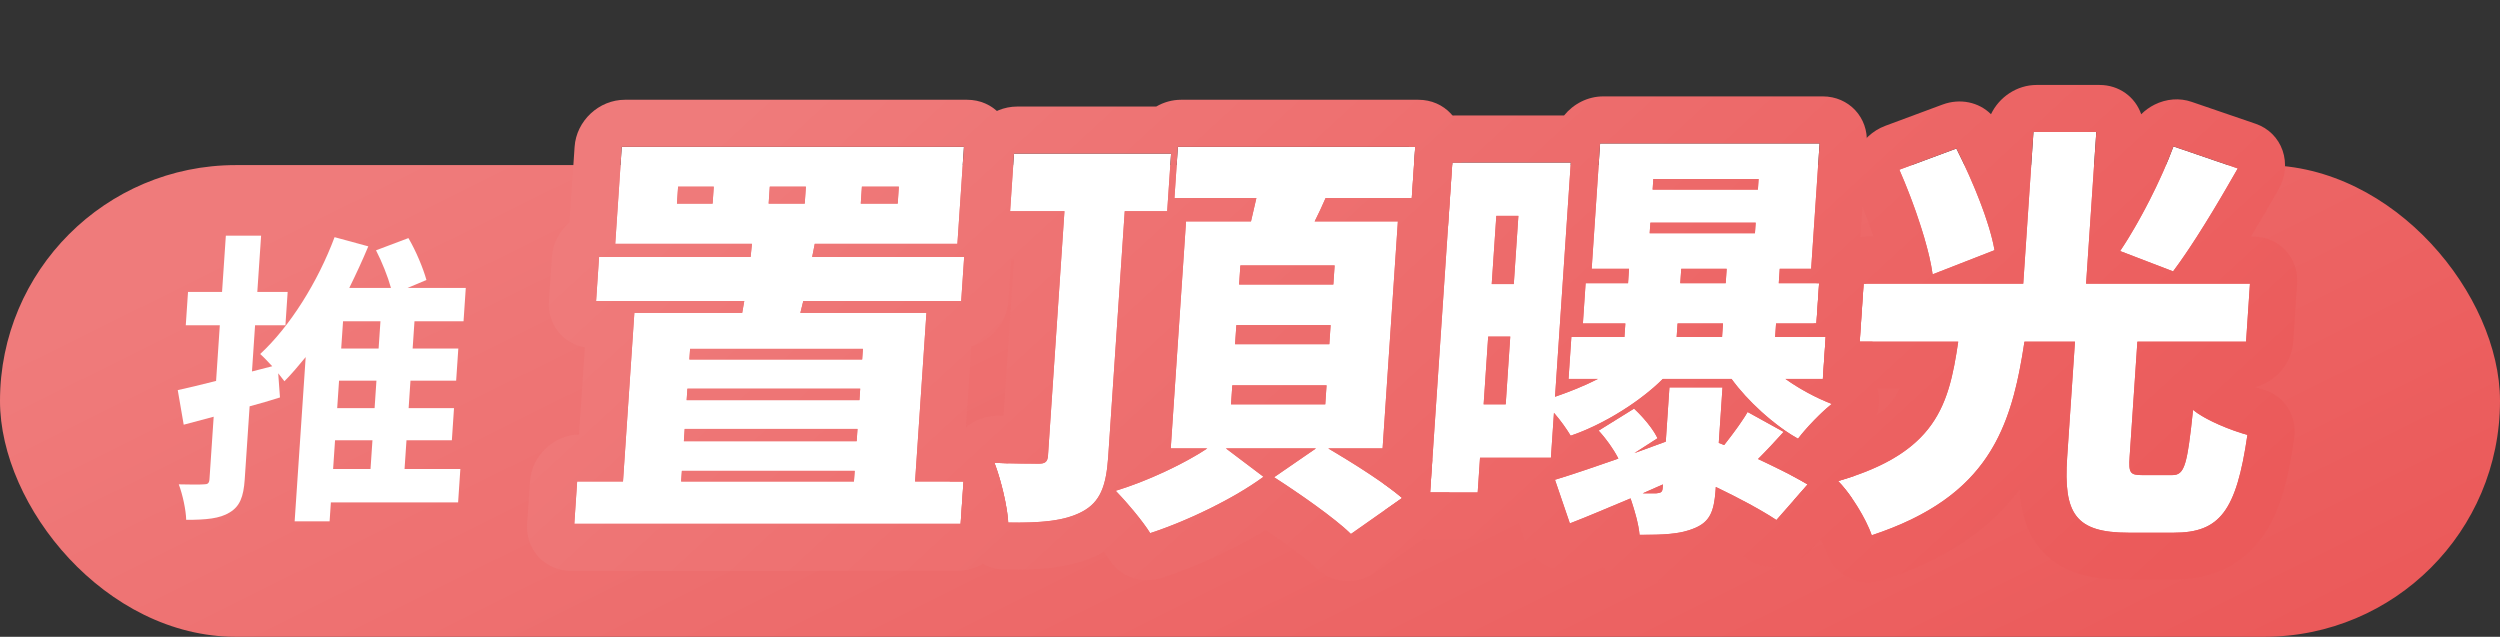 <svg width="106" height="27" viewBox="0 0 106 27" fill="none" xmlns="http://www.w3.org/2000/svg">
<rect x="0" y="0" width="106" height="27" fill="#333333" stroke="none"/>
<rect y="7" width="106" height="20" rx="10" fill="url(#paint0_linear_4127_49338)"/>
<path d="M14.206 18.668L14.124 19.887H15.71L15.792 18.668H14.206ZM16.053 14.777L16.131 13.623H14.545L14.467 14.777H16.053ZM15.883 17.306L15.961 16.139H14.376L14.297 17.306H15.883ZM19.519 19.887L19.424 21.301H14.029L13.975 22.105H12.493L12.961 15.14C12.663 15.503 12.367 15.854 12.06 16.165C11.988 16.074 11.892 15.957 11.796 15.828L11.871 16.852C11.459 16.982 11.021 17.112 10.584 17.228L10.376 20.328C10.326 21.068 10.169 21.47 9.736 21.729C9.316 21.989 8.74 22.041 7.895 22.041C7.884 21.625 7.746 20.977 7.58 20.536C8.034 20.549 8.489 20.549 8.646 20.536C8.802 20.536 8.87 20.497 8.882 20.316L9.06 17.669L7.789 18.007L7.537 16.541C7.998 16.437 8.553 16.308 9.162 16.152L9.32 13.791H7.877L7.972 12.377H9.415L9.576 9.991H11.071L10.91 12.377H12.197L12.102 13.791H10.815L10.684 15.75L11.543 15.529C11.362 15.335 11.18 15.14 11.032 15.01C12.294 13.843 13.473 11.962 14.186 10.056L15.616 10.445C15.368 11.041 15.095 11.625 14.809 12.209H16.577C16.441 11.716 16.196 11.106 15.943 10.613L17.317 10.095C17.632 10.626 17.945 11.379 18.081 11.871L17.279 12.209H19.749L19.654 13.623H17.574L17.496 14.777H19.433L19.341 16.139H17.404L17.326 17.306H19.25L19.159 18.668H17.235L17.153 19.887H19.519Z" fill="white"/>
<path d="M92.154 6.208L94.881 7.142C93.962 8.758 92.95 10.428 92.139 11.506L89.893 10.644C90.693 9.458 91.625 7.645 92.154 6.208ZM84.568 10.608L81.943 11.632C81.787 10.464 81.156 8.614 80.532 7.196L82.95 6.298C83.633 7.645 84.361 9.405 84.568 10.608ZM90.838 20.144H92.098C92.62 20.144 92.735 19.767 92.986 17.378C93.497 17.809 94.619 18.259 95.29 18.438C94.82 21.689 94.111 22.587 92.167 22.587H90.259C87.991 22.587 87.488 21.779 87.648 19.39L87.979 14.487H85.837C85.283 18.169 84.314 21.06 79.362 22.695C79.121 21.994 78.472 20.934 77.933 20.396C82.1 19.192 82.631 17.181 83.029 14.487H78.853L79.018 12.027H85.786L86.219 5.597H88.883L88.45 12.027H95.398L95.233 14.487H90.625L90.296 19.372C90.25 20.054 90.316 20.144 90.838 20.144Z" fill="white"/>
<path d="M70.507 20.539L69.654 20.916H70.23C70.429 20.898 70.486 20.863 70.498 20.683L70.507 20.539ZM74.098 17.468L75.625 18.312C75.236 18.743 74.868 19.139 74.54 19.462C75.342 19.839 76.109 20.216 76.645 20.539L75.32 22.048C74.7 21.635 73.727 21.114 72.75 20.647L72.743 20.755C72.681 21.671 72.507 22.12 71.859 22.389C71.247 22.659 70.489 22.677 69.517 22.677C69.477 22.209 69.301 21.617 69.135 21.132C68.228 21.509 67.357 21.886 66.562 22.192L65.931 20.342C66.647 20.126 67.587 19.803 68.619 19.444C68.428 19.067 68.1 18.6 67.781 18.259L69.284 17.325C69.674 17.684 70.106 18.205 70.279 18.582L69.301 19.21L70.629 18.725L70.784 16.427H73.034L72.876 18.779L73.104 18.869C73.458 18.42 73.874 17.863 74.098 17.468ZM62.906 17.145H63.842L64.035 14.271H63.099L62.906 17.145ZM71.129 13.715L71.09 14.289H73.016L73.055 13.715H71.129ZM71.285 11.398L71.244 12.009H73.17L73.211 11.398H71.285ZM69.977 9.44L69.946 9.889H74.41L74.441 9.44H69.977ZM64.38 9.153H63.444L63.249 12.044H64.185L64.38 9.153ZM70.101 7.591L70.071 8.04H74.535L74.565 7.591H70.101ZM77.288 16.067H75.704C76.305 16.498 77.018 16.876 77.667 17.127C77.23 17.468 76.572 18.151 76.236 18.6C75.229 18.043 74.077 16.983 73.418 16.067H70.502C69.556 17.019 67.978 18.007 66.596 18.474C66.434 18.205 66.172 17.827 65.888 17.504L65.759 19.408H62.753L62.654 20.881H60.638L61.58 6.89H66.602L65.934 16.822C66.56 16.606 67.189 16.355 67.748 16.067H66.506L66.626 14.289H68.876L68.915 13.715H67.115L67.23 12.009H69.03L69.071 11.398H67.487L67.845 6.082H77.151L76.793 11.398H75.461L75.42 12.009H77.13L77.015 13.715H75.305L75.266 14.289H77.408L77.288 16.067Z" fill="white"/>
<path d="M49.489 8.955H47.689L46.989 19.354C46.905 20.593 46.661 21.276 45.895 21.689C45.13 22.102 44.099 22.174 42.75 22.155C42.707 21.455 42.44 20.342 42.164 19.623C42.9 19.659 43.782 19.659 44.052 19.659C44.322 19.659 44.418 19.569 44.435 19.318L45.133 8.955H42.829L42.993 6.513H49.653L49.489 8.955ZM52.25 16.337L52.195 17.145H56.191L56.246 16.337H52.25ZM52.422 13.787L52.367 14.595H56.363L56.418 13.787H52.422ZM52.592 11.254L52.538 12.062H56.534L56.588 11.254H52.592ZM58.622 19.013H56.318C57.356 19.623 58.721 20.485 59.452 21.114L57.279 22.64C56.604 21.976 55.108 20.934 54.021 20.234L55.796 19.013H51.98L53.573 20.216C52.323 21.132 50.369 22.084 48.768 22.605C48.443 22.084 47.793 21.311 47.305 20.809C48.609 20.413 50.189 19.677 51.188 19.013H49.64L50.288 9.386H53.042C53.118 9.063 53.195 8.722 53.27 8.399H49.796L49.943 6.226H60.005L59.858 8.399H56.204C56.055 8.74 55.908 9.063 55.742 9.386H59.27L58.622 19.013Z" fill="white"/>
<path d="M28.912 19.965L28.881 20.413H36.207L36.238 19.965H28.912ZM36.586 14.792H29.26L29.23 15.241H36.556L36.586 14.792ZM29.031 18.186L28.996 18.707H36.322L36.357 18.186H29.031ZM36.44 16.965L36.472 16.48H29.146L29.114 16.965H36.44ZM30.215 8.632L30.263 7.914H28.751L28.703 8.632H30.215ZM32.639 7.914L32.591 8.632H34.121L34.169 7.914H32.639ZM36.545 7.914L36.497 8.632H38.063L38.111 7.914H36.545ZM38.799 20.413H40.851L40.73 22.209H24.351L24.471 20.413H26.415L26.897 13.266H31.469L31.557 12.763H25.275L25.4 10.895H31.826L31.882 10.338H26.086L26.363 6.226H40.871L40.594 10.338H34.546L34.436 10.895H40.88L40.755 12.763H34.059L33.935 13.266H39.281L38.799 20.413Z" fill="white"/>
<path fill-rule="evenodd" clip-rule="evenodd" d="M91.354 4.436C91.852 4.188 92.416 4.144 92.918 4.316L95.645 5.25C96.181 5.434 96.596 5.846 96.781 6.38C96.966 6.914 96.904 7.518 96.61 8.034C96.237 8.691 95.839 9.373 95.438 10.031H95.533C96.637 10.031 97.473 10.925 97.398 12.027L97.233 14.487C97.171 15.41 96.491 16.186 95.623 16.415C95.738 16.454 95.843 16.485 95.93 16.509C96.848 16.754 97.414 17.631 97.274 18.592C97.041 20.2 96.702 21.744 95.851 22.866C94.789 24.264 93.323 24.582 92.033 24.582H90.125C88.869 24.582 87.372 24.385 86.427 23.171C85.877 22.463 85.68 21.602 85.629 20.761C84.363 22.459 82.501 23.719 79.876 24.585C78.853 24.923 77.796 24.427 77.461 23.452C77.308 23.008 76.805 22.189 76.467 21.852C76.283 21.668 76.144 21.451 76.053 21.213L76.645 20.54C76.446 20.42 76.215 20.292 75.963 20.16C75.977 20.085 75.995 20.01 76.018 19.935C76.23 19.239 76.794 18.685 77.496 18.482C79.309 17.958 79.969 17.366 80.284 16.923C80.378 16.791 80.46 16.646 80.534 16.483H78.718C78.143 16.483 77.641 16.241 77.303 15.853L77.408 14.29H76.866L76.905 13.715H77.015L77.129 12.009H77.02C77.103 10.915 78.054 10.031 79.153 10.031H79.434C79.219 9.392 78.959 8.715 78.687 8.097C78.465 7.593 78.475 7.004 78.715 6.477C78.954 5.949 79.401 5.533 79.944 5.332L82.362 4.434C83.112 4.155 83.906 4.332 84.418 4.843C84.765 4.115 85.516 3.602 86.354 3.602H89.018C89.855 3.602 90.537 4.115 90.787 4.844C90.951 4.68 91.143 4.542 91.354 4.436ZM90.285 10.031C90.153 10.249 90.021 10.455 89.894 10.644L92.139 11.506C92.452 11.09 92.795 10.586 93.151 10.031C93.374 9.683 93.602 9.315 93.832 8.936C94.184 8.353 94.539 7.744 94.881 7.142L92.154 6.208C92.043 6.511 91.913 6.832 91.77 7.159C91.526 7.721 91.243 8.305 90.948 8.862C90.841 9.064 90.732 9.262 90.624 9.454C90.511 9.654 90.397 9.847 90.285 10.031ZM88.45 12.027L88.883 5.598H86.219L85.786 12.027H79.018L78.853 14.487H83.029C82.923 15.201 82.809 15.867 82.619 16.483C82.233 17.74 81.535 18.788 79.972 19.606C79.412 19.899 78.74 20.163 77.933 20.396C78.33 20.793 78.787 21.472 79.096 22.082C79.207 22.301 79.299 22.51 79.362 22.695C79.968 22.495 80.513 22.276 81.007 22.04C81.091 21.999 81.174 21.958 81.256 21.916C84.583 20.216 85.362 17.642 85.837 14.487H87.979L87.648 19.39C87.488 21.779 87.991 22.587 90.259 22.587H92.167C94.111 22.587 94.82 21.689 95.291 18.439C95.168 18.406 95.031 18.364 94.885 18.315C94.23 18.096 93.404 17.731 92.986 17.379C92.867 18.515 92.778 19.196 92.662 19.598C92.533 20.041 92.371 20.145 92.098 20.145H90.838C90.316 20.145 90.25 20.055 90.296 19.372L90.625 14.487H95.233L95.398 12.027H88.45ZM84.568 10.608C84.537 10.427 84.494 10.234 84.441 10.031C84.333 9.617 84.184 9.163 84.01 8.698C83.704 7.88 83.321 7.028 82.95 6.298L80.532 7.196C80.779 7.757 81.027 8.386 81.246 9.013C81.329 9.25 81.407 9.486 81.48 9.718C81.513 9.824 81.545 9.928 81.576 10.031C81.751 10.624 81.883 11.179 81.943 11.632L84.568 10.608Z" fill="url(#paint1_linear_4127_49338)"/>
<path fill-rule="evenodd" clip-rule="evenodd" d="M71.403 22.541C71.138 22.604 70.85 22.638 70.533 22.656C70.469 22.66 70.403 22.663 70.336 22.666C70.315 22.666 70.293 22.667 70.271 22.668C70.219 22.67 70.166 22.671 70.112 22.672C69.977 22.675 69.838 22.676 69.695 22.677C69.642 22.677 69.589 22.677 69.535 22.677C69.529 22.677 69.523 22.677 69.517 22.677C69.482 22.266 69.341 21.759 69.195 21.312C69.184 21.277 69.172 21.241 69.16 21.206C69.152 21.181 69.144 21.157 69.135 21.132C69.128 21.136 69.12 21.139 69.112 21.142C69.068 21.16 69.023 21.179 68.979 21.198C68.803 21.271 68.629 21.344 68.457 21.416C68.435 21.425 68.413 21.435 68.391 21.444C68.179 21.533 67.97 21.621 67.764 21.707C67.588 21.78 67.415 21.852 67.245 21.921C67.224 21.929 67.203 21.938 67.183 21.946C66.971 22.032 66.764 22.114 66.562 22.192L65.93 20.342C65.939 20.34 65.948 20.337 65.957 20.334C66.163 20.272 66.388 20.201 66.628 20.122C66.755 20.081 66.886 20.038 67.021 19.992C67.135 19.954 67.251 19.915 67.37 19.875C67.479 19.838 67.591 19.799 67.705 19.761C67.76 19.741 67.816 19.722 67.872 19.703C68.004 19.657 68.138 19.611 68.275 19.564C68.33 19.544 68.386 19.525 68.443 19.505C68.451 19.503 68.459 19.5 68.466 19.497C68.477 19.494 68.487 19.49 68.498 19.486C68.51 19.482 68.522 19.478 68.534 19.474C68.562 19.464 68.591 19.454 68.619 19.444C68.616 19.438 68.612 19.431 68.609 19.425C68.592 19.392 68.574 19.358 68.555 19.324C68.546 19.308 68.537 19.292 68.528 19.275C68.404 19.059 68.247 18.825 68.078 18.609C67.998 18.506 67.915 18.407 67.833 18.316C67.816 18.296 67.798 18.277 67.781 18.259L69.284 17.325C69.535 17.557 69.805 17.856 70.011 18.14C70.113 18.282 70.2 18.419 70.26 18.543C70.266 18.555 70.272 18.566 70.277 18.577C70.278 18.579 70.278 18.581 70.279 18.582L69.301 19.211L70.629 18.726L70.784 16.427H73.034L72.876 18.78L73.104 18.869C73.113 18.858 73.122 18.846 73.131 18.835C73.145 18.817 73.16 18.798 73.174 18.78C73.198 18.749 73.223 18.717 73.247 18.686C73.322 18.589 73.398 18.489 73.473 18.389C73.661 18.138 73.842 17.883 73.983 17.659C74.025 17.592 74.064 17.529 74.098 17.469L75.625 18.313C75.6 18.34 75.576 18.368 75.551 18.395C75.245 18.733 74.952 19.047 74.683 19.319C74.635 19.368 74.587 19.416 74.54 19.462C74.642 19.51 74.744 19.558 74.845 19.607C74.856 19.612 74.867 19.617 74.878 19.622C74.9 19.633 74.922 19.643 74.944 19.654C75.117 19.737 75.287 19.819 75.451 19.901C75.779 20.063 76.086 20.221 76.354 20.371C76.391 20.392 76.427 20.412 76.463 20.433C76.519 20.465 76.573 20.496 76.625 20.527C76.632 20.531 76.638 20.535 76.645 20.54L75.32 22.048C75.123 21.917 74.89 21.775 74.633 21.627C74.341 21.459 74.016 21.283 73.676 21.108C73.512 21.023 73.345 20.938 73.175 20.854C73.108 20.821 73.041 20.788 72.973 20.755C72.95 20.744 72.927 20.733 72.903 20.721C72.852 20.697 72.801 20.672 72.75 20.647L72.743 20.755C72.74 20.788 72.738 20.82 72.736 20.851C72.668 21.703 72.484 22.13 71.859 22.39C71.843 22.396 71.827 22.403 71.811 22.41C71.682 22.463 71.546 22.506 71.403 22.541ZM72.544 24.215C71.487 24.673 70.315 24.673 69.462 24.672C69.435 24.672 69.409 24.672 69.383 24.672C68.704 24.672 68.118 24.332 67.79 23.803C67.58 23.888 67.373 23.971 67.172 24.048C66.126 24.45 65.005 23.958 64.659 22.945L64.303 21.903C63.915 22.486 63.25 22.876 62.52 22.876H60.504C59.661 22.876 58.976 22.357 58.731 21.622L59.453 21.114C59.365 21.04 59.269 20.962 59.166 20.881C59.013 20.761 58.843 20.637 58.663 20.509L59.479 8.399H59.859L60.005 6.226H59.739C60.065 5.451 60.844 4.895 61.715 4.895H66.317C66.714 4.405 67.32 4.087 67.979 4.087H77.285C78.39 4.087 79.225 4.98 79.151 6.082L78.83 10.841C79.046 11.17 79.159 11.573 79.13 12.009L79.128 12.027H79.018L78.853 14.487H79.395L79.302 15.866C79.501 16.131 79.627 16.452 79.662 16.801C79.731 17.502 79.417 18.213 78.837 18.666C78.686 18.784 78.456 19.004 78.242 19.23C78.456 19.495 78.594 19.82 78.636 20.174C78.414 20.251 78.18 20.325 77.933 20.396C78.123 20.585 78.326 20.839 78.52 21.119C78.43 21.363 78.293 21.593 78.115 21.795L76.79 23.304C76.096 24.093 74.951 24.277 74.13 23.73C74.004 23.646 73.856 23.554 73.69 23.456C73.352 23.794 72.957 24.04 72.544 24.215ZM77.288 16.068L77.408 14.29H75.266L75.305 13.715H77.015L77.13 12.009H75.42L75.461 11.398H76.793L77.151 6.082H67.845L67.487 11.398H69.071L69.03 12.009H67.23L67.115 13.715H68.915L68.876 14.29H66.626L66.506 16.068H67.748C67.663 16.112 67.576 16.154 67.488 16.197C67.425 16.227 67.362 16.256 67.298 16.285C67.284 16.291 67.271 16.297 67.258 16.303C67.248 16.308 67.238 16.312 67.228 16.317C66.981 16.427 66.727 16.531 66.469 16.629C66.351 16.673 66.234 16.716 66.116 16.758C66.055 16.78 65.994 16.801 65.933 16.822L66.602 6.891H61.58L60.638 20.881H62.654L62.753 19.408H65.759L65.888 17.505C65.908 17.528 65.928 17.551 65.948 17.575C66.059 17.706 66.166 17.843 66.264 17.977C66.285 18.006 66.306 18.035 66.326 18.063C66.345 18.09 66.364 18.117 66.382 18.144C66.465 18.263 66.537 18.376 66.596 18.474C66.923 18.364 67.26 18.224 67.598 18.063C67.603 18.061 67.609 18.058 67.615 18.055C67.627 18.049 67.639 18.044 67.651 18.038C67.714 18.007 67.777 17.976 67.84 17.944C67.846 17.941 67.853 17.938 67.859 17.934C67.952 17.887 68.045 17.838 68.137 17.787C68.212 17.747 68.287 17.705 68.361 17.663C68.395 17.643 68.43 17.622 68.465 17.602C68.481 17.592 68.498 17.583 68.514 17.573C68.582 17.533 68.649 17.492 68.715 17.451C68.727 17.444 68.739 17.436 68.751 17.429C68.867 17.357 68.981 17.283 69.092 17.208C69.122 17.188 69.151 17.168 69.18 17.148C69.234 17.111 69.288 17.074 69.34 17.037C69.365 17.019 69.389 17.002 69.414 16.984C69.442 16.963 69.47 16.943 69.498 16.922C69.718 16.76 69.926 16.594 70.118 16.427C70.135 16.412 70.153 16.396 70.17 16.381C70.239 16.32 70.306 16.258 70.371 16.197C70.416 16.154 70.46 16.111 70.502 16.068H73.418C73.447 16.108 73.477 16.148 73.507 16.188C73.567 16.267 73.629 16.347 73.695 16.427C73.702 16.435 73.709 16.443 73.716 16.451C73.897 16.67 74.099 16.891 74.316 17.107C74.43 17.221 74.547 17.333 74.667 17.442C74.671 17.445 74.674 17.448 74.677 17.451C74.756 17.523 74.835 17.593 74.915 17.661C74.927 17.671 74.938 17.68 74.949 17.69C75.07 17.792 75.192 17.891 75.315 17.986C75.432 18.076 75.549 18.162 75.667 18.244C75.859 18.377 76.05 18.497 76.236 18.6C76.331 18.473 76.452 18.327 76.587 18.175C76.62 18.138 76.653 18.101 76.688 18.063C76.847 17.889 77.02 17.711 77.189 17.549C77.271 17.47 77.352 17.395 77.43 17.326C77.513 17.252 77.593 17.185 77.667 17.127C77.525 17.072 77.38 17.011 77.234 16.945C77.232 16.944 77.231 16.944 77.229 16.943C77.196 16.928 77.163 16.913 77.13 16.898C76.964 16.82 76.796 16.735 76.63 16.645C76.424 16.533 76.22 16.412 76.024 16.285C75.962 16.246 75.902 16.205 75.842 16.164C75.796 16.133 75.75 16.1 75.704 16.068H77.288ZM74.441 9.441H69.977L69.946 9.89H74.41L74.441 9.441ZM73.055 13.715H71.129L71.09 14.29H73.016L73.055 13.715ZM71.244 12.009L71.285 11.398H73.211L73.17 12.009H71.244ZM64.38 9.153H63.444L63.249 12.045H64.185L64.38 9.153ZM64.035 14.272H63.099L62.906 17.145H63.842L64.035 14.272ZM70.23 20.917C70.402 20.901 70.468 20.872 70.49 20.748C70.493 20.729 70.496 20.707 70.498 20.683L70.507 20.54L69.654 20.917H70.23ZM70.101 7.591L70.071 8.04H74.535L74.565 7.591H70.101Z" fill="url(#paint2_linear_4127_49338)"/>
<path fill-rule="evenodd" clip-rule="evenodd" d="M47.689 8.956H49.489L49.654 6.513H42.994L42.829 8.956H45.133L44.435 19.318C44.426 19.462 44.39 19.553 44.311 19.605C44.251 19.643 44.168 19.66 44.053 19.66C43.782 19.66 42.901 19.66 42.165 19.624C42.38 20.184 42.59 20.985 42.692 21.643C42.721 21.828 42.741 22.002 42.75 22.156C43.896 22.171 44.812 22.122 45.531 21.854C45.659 21.806 45.78 21.751 45.896 21.689C46.637 21.289 46.889 20.638 46.98 19.474C46.983 19.434 46.986 19.395 46.989 19.354L47.689 8.956ZM46.81 23.401C46.792 23.41 46.775 23.42 46.757 23.429C45.442 24.139 43.889 24.169 42.589 24.151C41.594 24.138 40.81 23.395 40.75 22.41C40.746 22.35 40.739 22.283 40.73 22.21L40.852 20.414H40.275C40.047 19.787 40.164 19.065 40.588 18.5C41.019 17.926 41.704 17.597 42.397 17.631C42.447 17.633 42.497 17.635 42.549 17.637L42.999 10.951H42.695C41.59 10.951 40.755 10.058 40.829 8.956L40.994 6.513C41.068 5.411 42.023 4.518 43.128 4.518H49.024C49.338 4.335 49.699 4.23 50.078 4.23H60.139C61.244 4.23 62.079 5.124 62.005 6.226L61.96 6.89H61.58L61.4 9.569C61.352 9.63 61.3 9.688 61.246 9.743L60.622 19.013C60.614 19.131 60.596 19.247 60.569 19.36C60.625 19.404 60.679 19.449 60.732 19.492L60.638 20.881H61.455C61.459 20.973 61.457 21.067 61.449 21.161C61.393 21.777 61.055 22.352 60.533 22.719L58.361 24.245C57.55 24.815 56.484 24.756 55.823 24.106C55.424 23.713 54.551 23.07 53.672 22.472C52.317 23.296 50.672 24.043 49.273 24.498C48.41 24.779 47.502 24.469 47.045 23.738C46.986 23.643 46.905 23.527 46.81 23.401ZM55.737 21.402C56.358 21.85 56.929 22.296 57.28 22.641L59.453 21.114C59.369 21.042 59.276 20.967 59.177 20.89C58.983 20.738 58.763 20.577 58.528 20.413C58.293 20.25 58.044 20.084 57.789 19.919C57.722 19.875 57.654 19.832 57.587 19.789C57.205 19.546 56.82 19.31 56.465 19.1C56.415 19.07 56.366 19.041 56.318 19.013H58.622L59.27 9.387H55.742C55.764 9.344 55.786 9.302 55.807 9.259C55.947 8.978 56.075 8.695 56.205 8.399H59.859L60.005 6.226H49.943L49.797 8.399H53.271C53.233 8.561 53.195 8.727 53.157 8.893C53.128 9.016 53.1 9.138 53.072 9.259C53.062 9.302 53.052 9.345 53.042 9.387H50.288L49.64 19.013H51.188C50.861 19.231 50.471 19.456 50.049 19.675C49.896 19.754 49.739 19.832 49.58 19.909C49.511 19.942 49.441 19.975 49.371 20.007C49.214 20.08 49.055 20.151 48.896 20.22C48.666 20.319 48.435 20.413 48.206 20.5C47.898 20.617 47.595 20.721 47.305 20.809C47.615 21.128 47.989 21.555 48.305 21.958C48.431 22.118 48.547 22.275 48.646 22.419C48.691 22.484 48.731 22.546 48.768 22.605C49.688 22.306 50.725 21.864 51.677 21.369C51.842 21.283 52.005 21.195 52.164 21.107C52.223 21.074 52.281 21.041 52.338 21.009C52.791 20.749 53.212 20.481 53.573 20.216L51.98 19.013H55.796L54.022 20.234C54.378 20.464 54.779 20.731 55.18 21.009C55.223 21.038 55.266 21.068 55.308 21.097C55.452 21.198 55.596 21.3 55.737 21.402ZM56.192 17.145L56.246 16.337H52.25L52.196 17.145H56.192ZM52.367 14.595H56.364L56.418 13.787H52.422L52.367 14.595ZM52.538 12.063H56.534L56.589 11.255H52.593L52.538 12.063ZM42.437 19.298C42.436 19.308 42.436 19.314 42.436 19.317C42.435 19.318 42.435 19.318 42.435 19.318L42.437 19.298Z" fill="url(#paint3_linear_4127_49338)"/>
<path fill-rule="evenodd" clip-rule="evenodd" d="M36.556 15.242L36.586 14.793H29.26L29.23 15.242H36.556ZM28.912 19.965L28.882 20.414H36.208L36.238 19.965H28.912ZM24.351 22.21L24.472 20.414H26.416L26.897 13.266H31.469L31.557 12.763H25.275L25.401 10.895H31.827L31.882 10.339H26.086L26.363 6.226H40.871L40.594 10.339H34.546L34.437 10.895H40.881L40.755 12.763H34.059L33.935 13.266H39.281L38.8 20.414H40.852L40.731 22.21H24.351ZM40.934 18.418H40.986C41.818 18.418 42.496 18.924 42.75 19.645C42.554 19.64 42.355 19.633 42.165 19.624C42.254 19.855 42.342 20.127 42.422 20.414C42.577 20.97 42.701 21.58 42.742 22.044L42.731 22.21C42.657 23.312 41.701 24.205 40.596 24.205H24.216C23.112 24.205 22.277 23.312 22.351 22.21L22.472 20.414C22.545 19.33 23.469 18.449 24.55 18.419L24.799 14.729C23.869 14.566 23.209 13.748 23.275 12.763L23.401 10.895C23.44 10.313 23.725 9.79 24.148 9.425L24.363 6.226C24.437 5.124 25.393 4.23 26.497 4.23H41.005C42.11 4.23 42.945 5.124 42.871 6.226L42.63 9.806C42.814 10.119 42.908 10.493 42.881 10.895L42.755 12.763C42.694 13.671 42.034 14.438 41.186 14.679L40.934 18.418ZM34.121 8.633H32.591L32.639 7.914H34.169L34.121 8.633ZM38.111 7.914H36.545L36.497 8.633H38.063L38.111 7.914ZM28.752 7.914H30.264L30.215 8.633H28.703L28.752 7.914ZM29.032 18.187L28.997 18.708H36.323L36.358 18.187H29.032ZM36.44 16.966L36.473 16.481H29.147L29.114 16.966H36.44Z" fill="url(#paint4_linear_4127_49338)"/>
<defs>
<linearGradient id="paint0_linear_4127_49338" x1="104.188" y1="23.344" x2="80.377" y2="-24.731" gradientUnits="userSpaceOnUse">
<stop stop-color="#EB5A5A"/>
<stop offset="1" stop-color="#EF7B7B"/>
</linearGradient>
<linearGradient id="paint1_linear_4127_49338" x1="94.287" y1="22.015" x2="56.595" y2="-18.9" gradientUnits="userSpaceOnUse">
<stop stop-color="#EB5A5A"/>
<stop offset="1" stop-color="#EF7B7B"/>
</linearGradient>
<linearGradient id="paint2_linear_4127_49338" x1="94.287" y1="22.015" x2="56.595" y2="-18.9" gradientUnits="userSpaceOnUse">
<stop stop-color="#EB5A5A"/>
<stop offset="1" stop-color="#EF7B7B"/>
</linearGradient>
<linearGradient id="paint3_linear_4127_49338" x1="94.287" y1="22.015" x2="56.595" y2="-18.9" gradientUnits="userSpaceOnUse">
<stop stop-color="#EB5A5A"/>
<stop offset="1" stop-color="#EF7B7B"/>
</linearGradient>
<linearGradient id="paint4_linear_4127_49338" x1="94.287" y1="22.015" x2="56.595" y2="-18.9" gradientUnits="userSpaceOnUse">
<stop stop-color="#EB5A5A"/>
<stop offset="1" stop-color="#EF7B7B"/>
</linearGradient>
</defs>
</svg>

